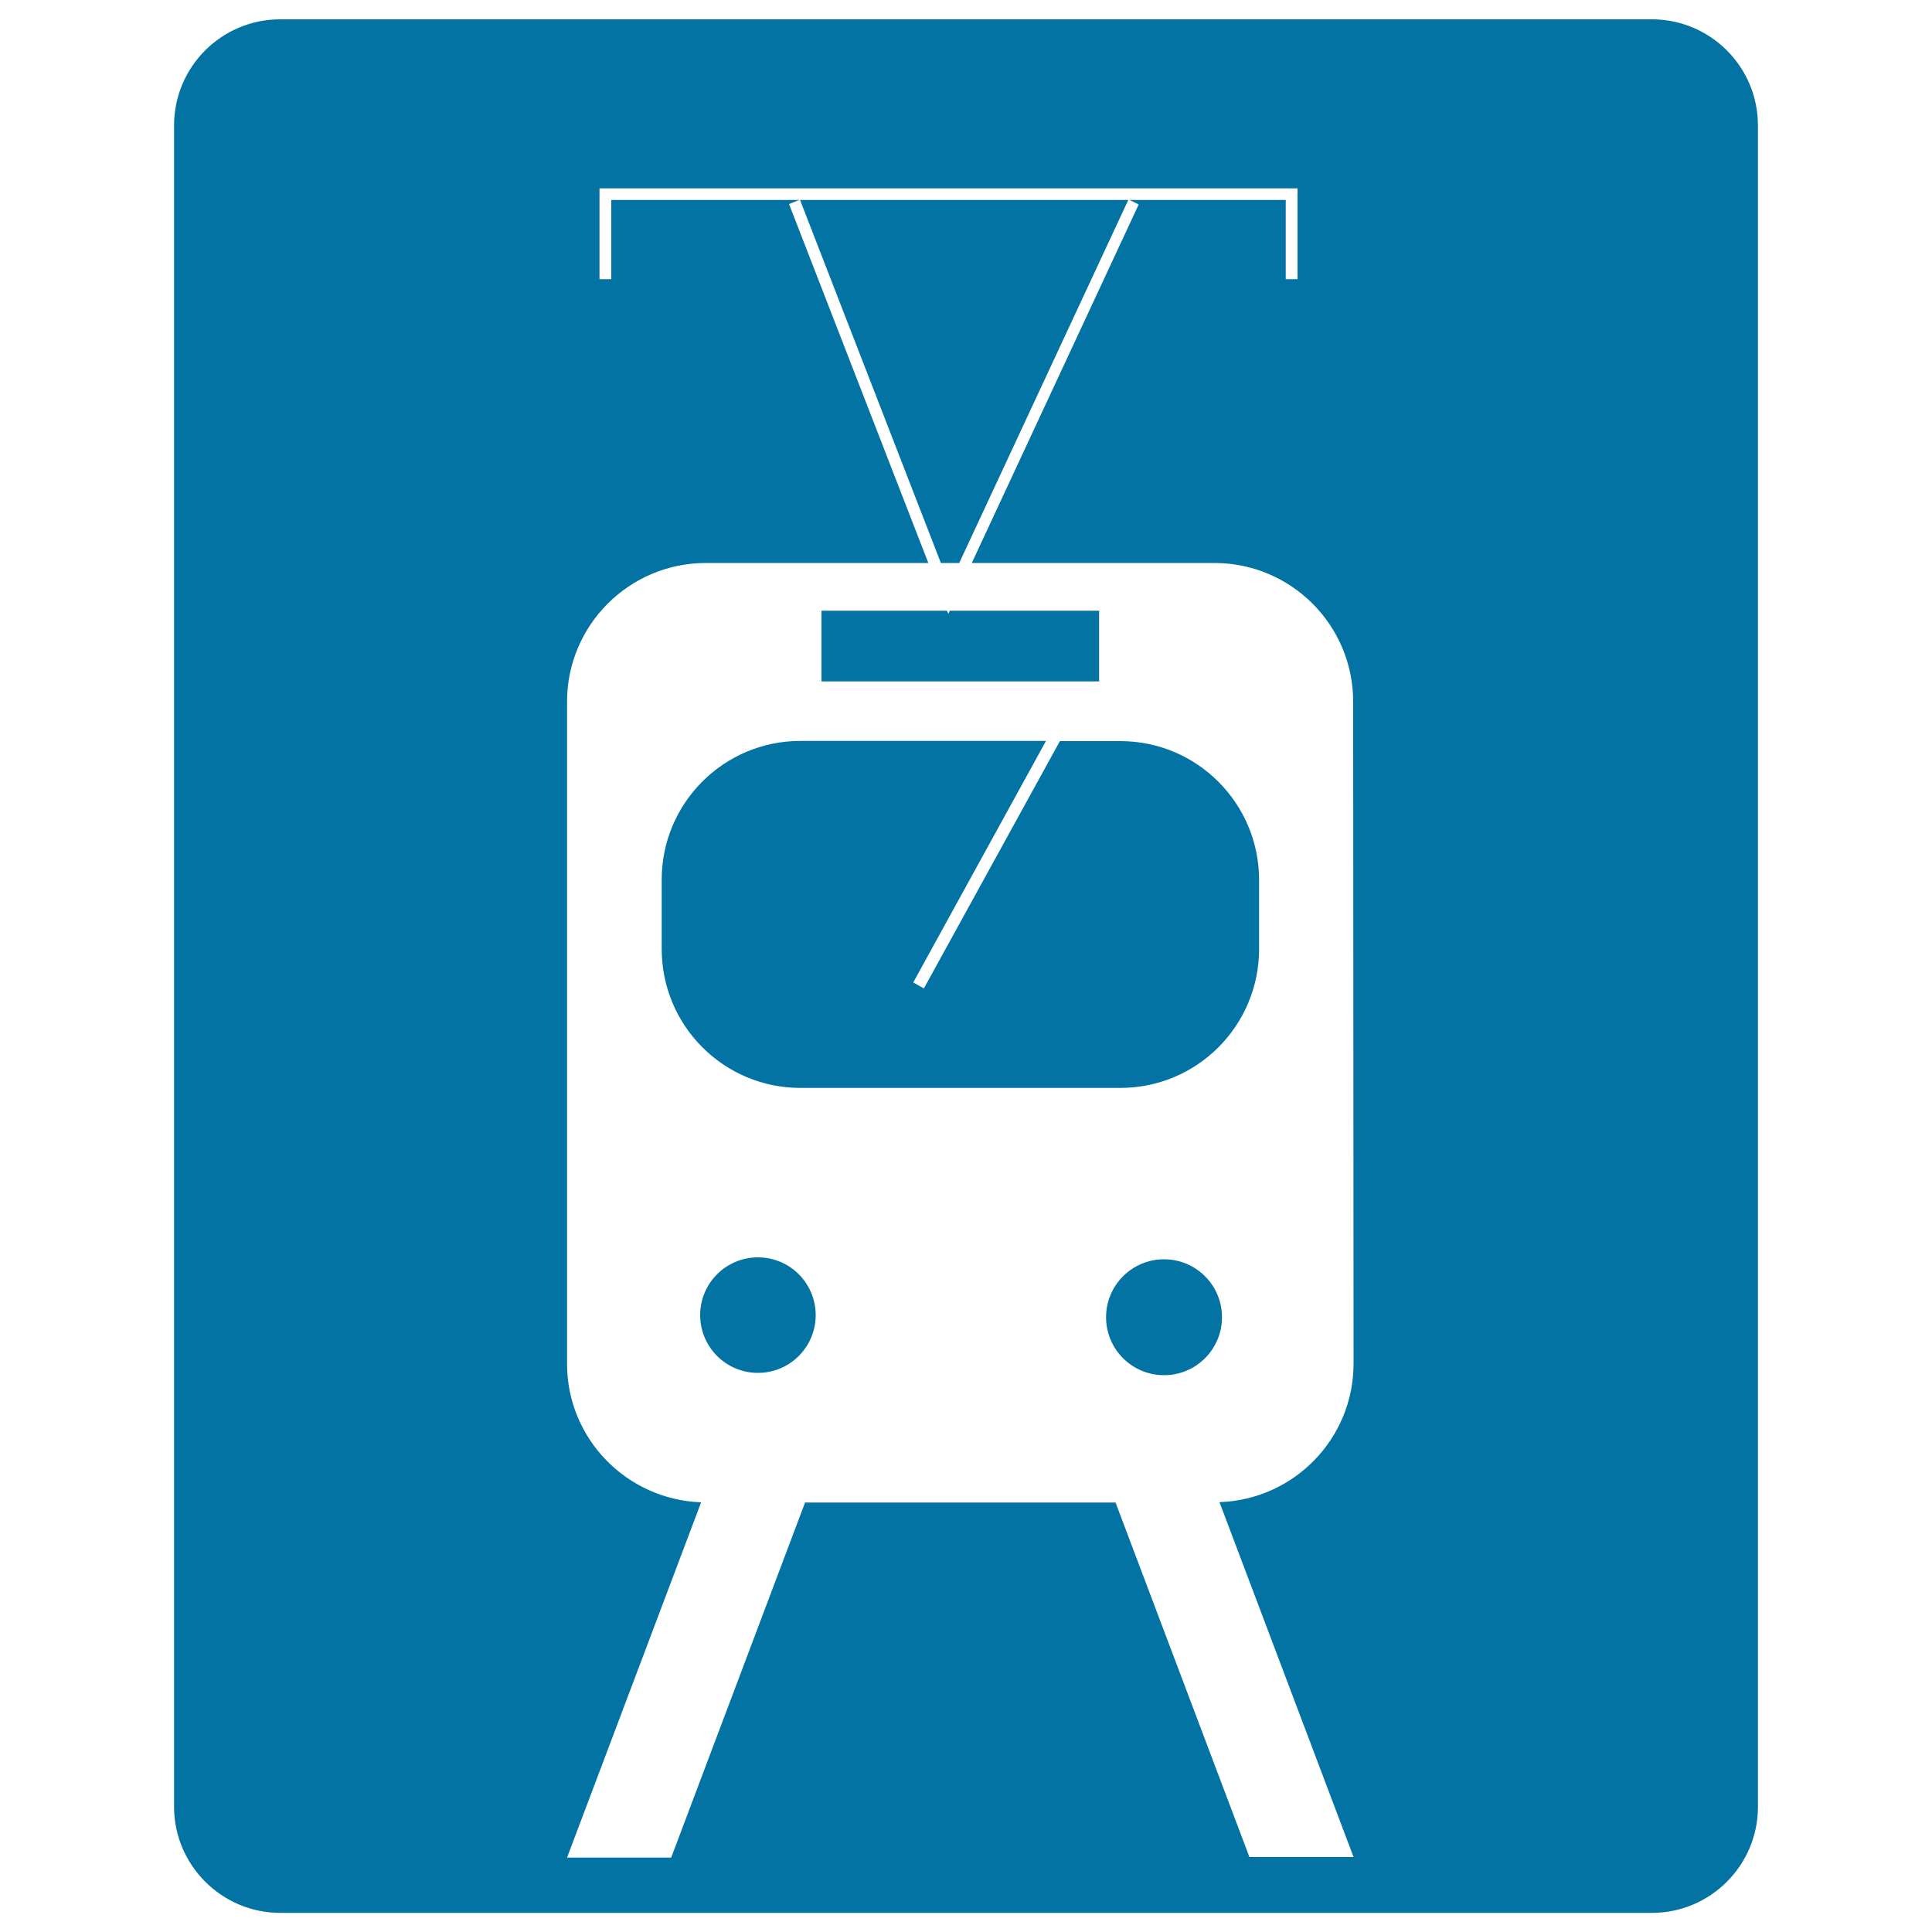 <svg xmlns="http://www.w3.org/2000/svg" viewBox="0 0 1000 1000" style="fill:#0273a2">
<title>Railway Station SVG icon</title>
<g><g><polygon points="496.5,291.4 584,103.5 414.1,103.5 487,291.4 "/><polygon points="568.9,316.1 491.6,316.1 490.9,317.7 490.1,316.1 425.2,316.1 425.2,352.7 568.9,352.7 "/><circle cx="602.5" cy="681.8" r="30"/><circle cx="392.3" cy="680.7" r="29.9"/><path d="M855,10H145c-30.3,0-54.9,24.6-54.9,54.9v870.3c0,30.2,24.7,54.9,54.9,54.9H855c30.3,0,54.9-24.6,54.9-54.9V64.9C909.9,34.6,885.3,10,855,10z M700.6,705.8c0,38.8-30.8,70.4-69.4,71.7l69.4,183.7h-53.9l-69.3-183.5H416.7l-69.3,183.8h-53.9l69.4-183.9c-38.5-1.4-69.4-32.9-69.4-71.7V363.2c0-39.6,32.2-71.8,71.8-71.8h115.2l-72.1-185.8l5.3-2.1h-97.3v41h-6.1v-47h361.3v47h-6.1v-41h-80.9l4.8,2.3l-86.4,185.6h125.6c39.7,0,71.8,32.2,71.8,71.8L700.6,705.8L700.6,705.8z"/><path d="M579.9,383.6h-31.3l-70.4,128l-5.5-3.1l68.7-125H414.3c-39.7,0-71.8,32.2-71.8,71.8v35.9c0,39.7,32.1,71.9,71.8,71.9h165.6c39.7,0,71.8-32.2,71.8-71.9v-35.9C651.6,415.7,619.5,383.6,579.9,383.6z"/></g></g>
</svg>